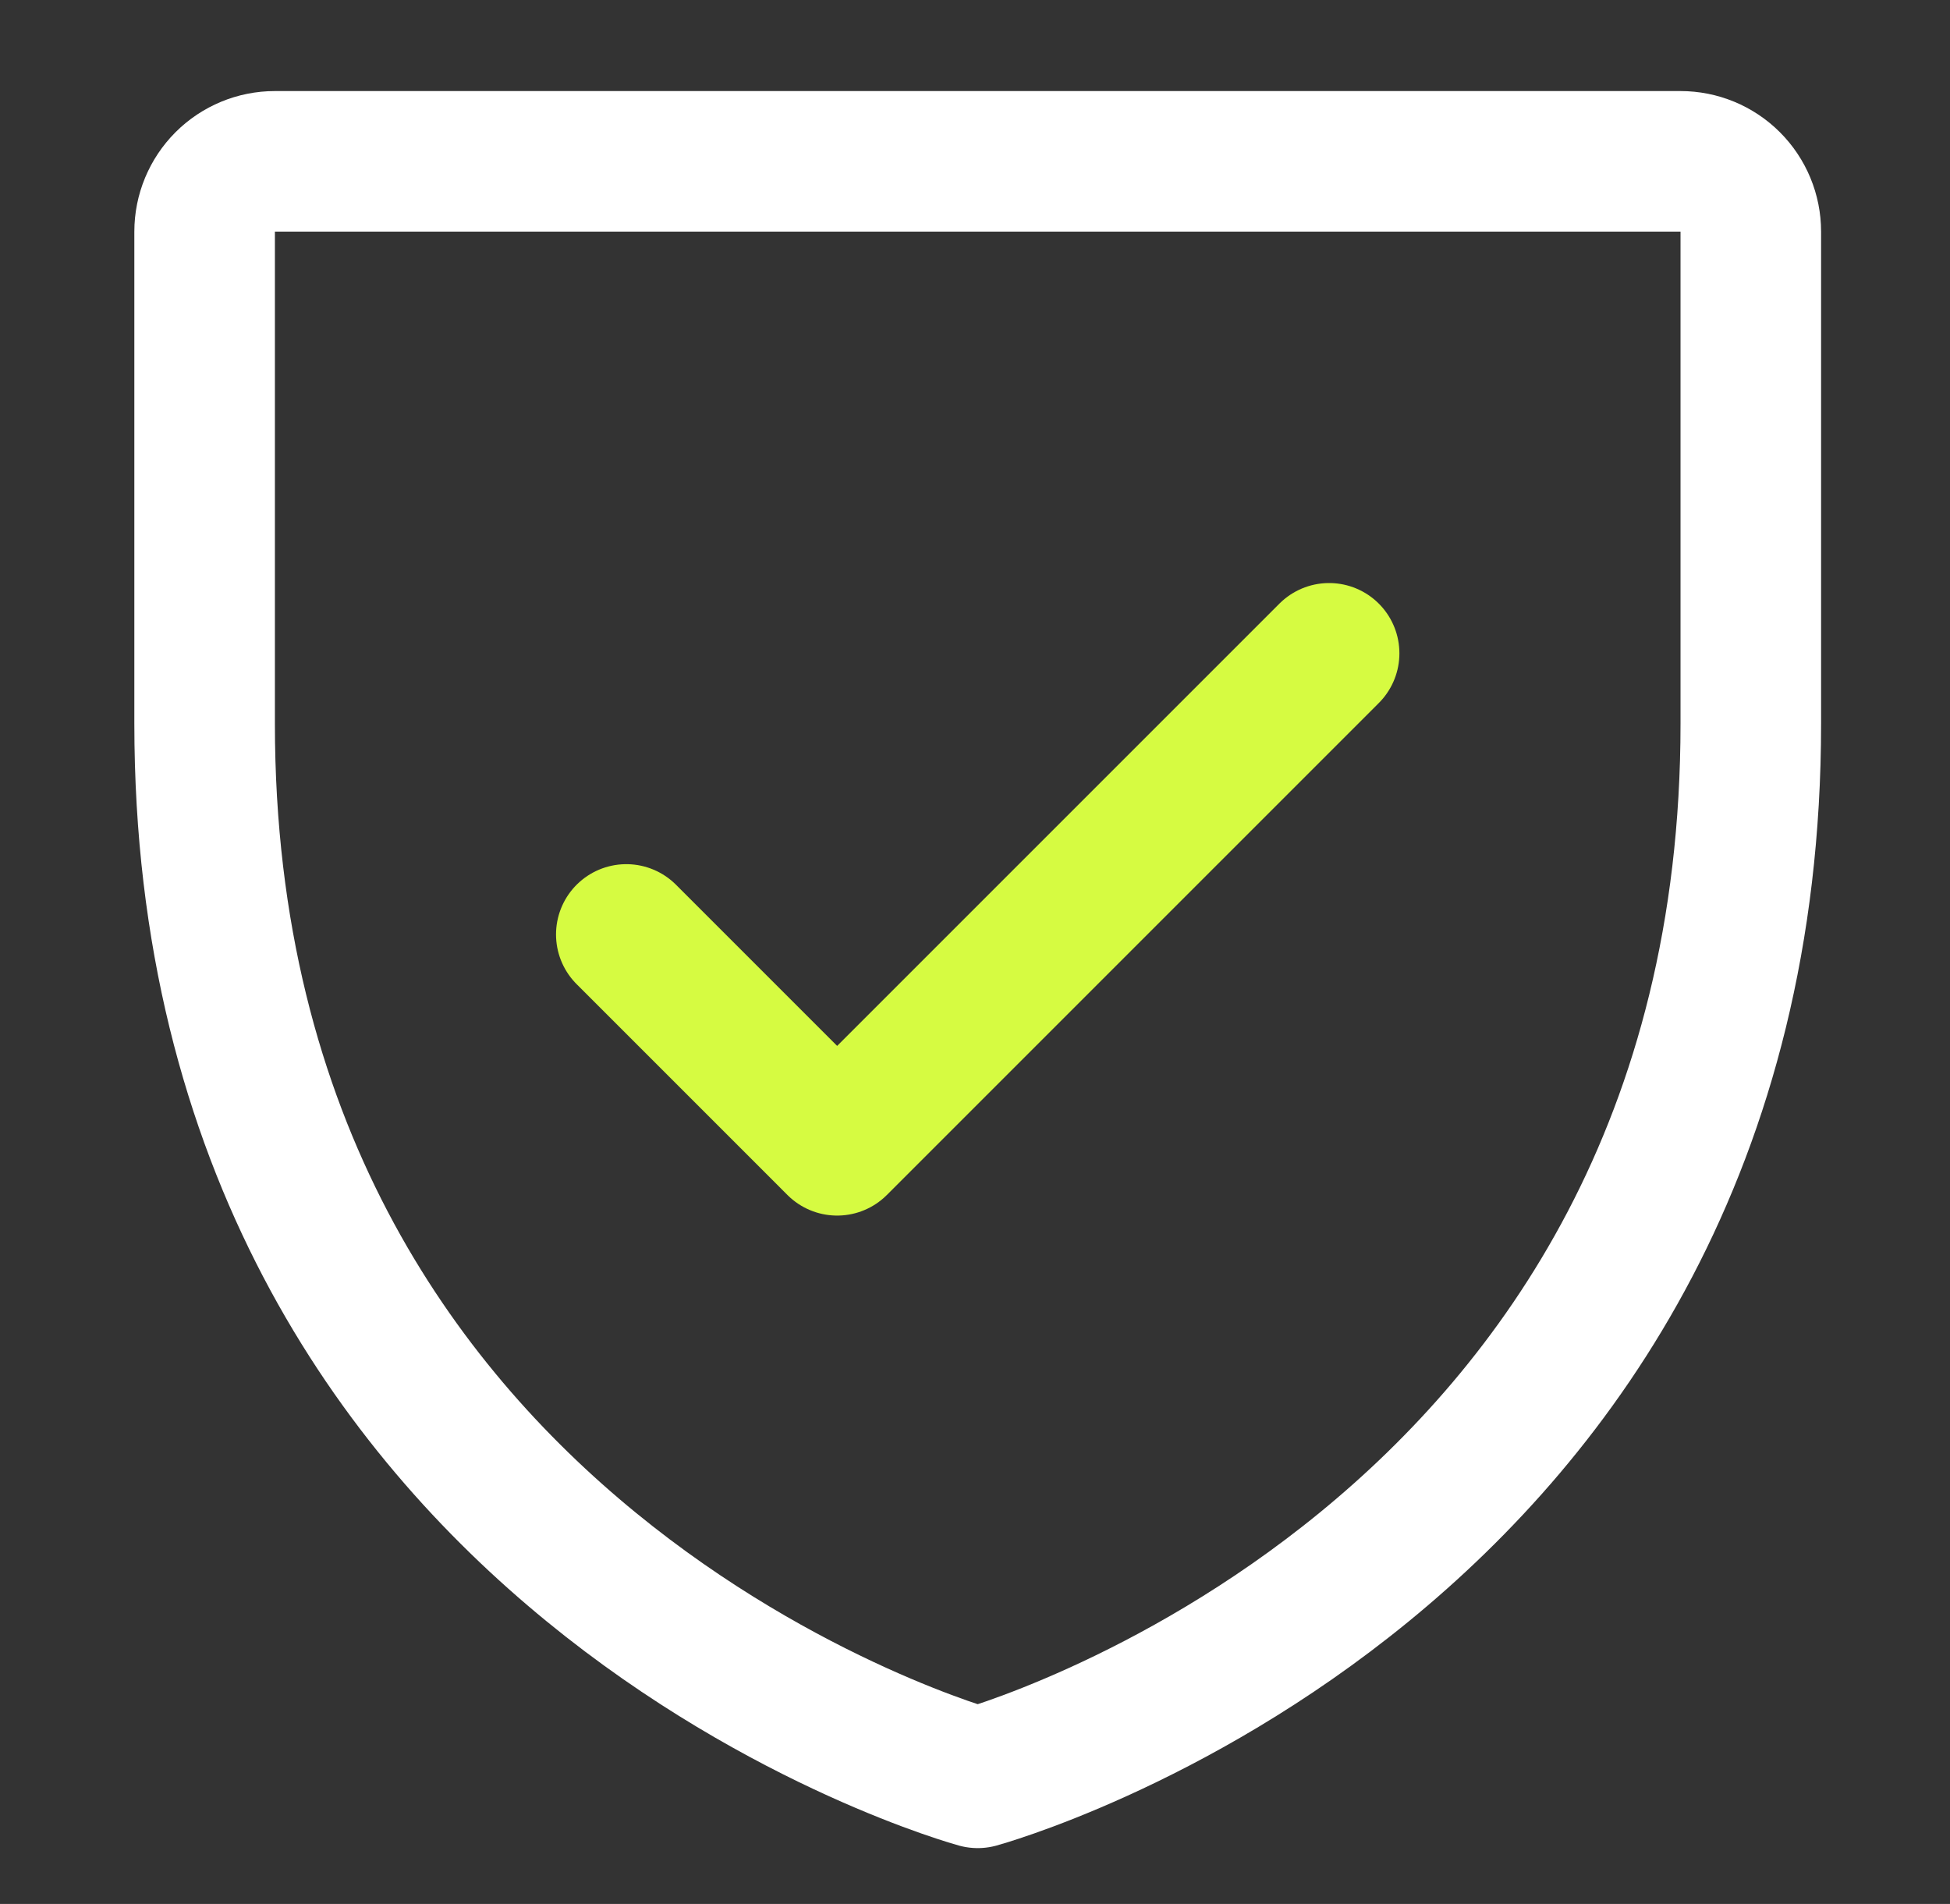 <svg xmlns="http://www.w3.org/2000/svg" fill="none" viewBox="8.424 15.686 38.844 37.926" style="max-height: 500px" width="38.844" height="37.926">
<rect x="8.424" y="15.686" width="38.844" height="37.926" fill="#333333" stroke="none"/>
<path stroke-linejoin="round" stroke-linecap="round" stroke-width="2.8" stroke="white" d="M43.3 30.1V20.3C43.3 19.929 43.153 19.573 42.89 19.31C42.627 19.047 42.271 18.9 41.9 18.9H13.9C13.529 18.9 13.173 19.047 12.91 19.31C12.648 19.573 12.5 19.929 12.5 20.3V30.1C12.5 46.9 27.9 51.1 27.9 51.1C27.9 51.1 43.3 46.9 43.3 30.1Z"/>
<path stroke-linejoin="round" stroke-linecap="round" stroke-width="2.8" stroke="#D6FB41" d="M20.9 34.3L25.1 38.5L34.9 28.7"/>
<path fill="white" d="M60.07 45.5L55.78 23.63H61.6L63.76 37.82L64.12 40.28H64.36L67.66 23.63H73.78L77.08 40.28H77.35L77.62 38.21L79.78 23.63H85.63L81.4 45.5H73.72L71.17 33.05L70.84 31.22H70.63L70.3 33.05L67.72 45.5H60.07ZM94.42 45.8C92.58 45.8 91.05 45.45 89.83 44.75C88.63 44.05 87.72 43.08 87.1 41.84C86.5 40.58 86.2 39.12 86.2 37.46V37.13C86.2 35.39 86.53 33.91 87.19 32.69C87.85 31.47 88.76 30.54 89.92 29.9C91.1 29.26 92.45 28.94 93.97 28.94C95.67 28.94 97.11 29.26 98.29 29.9C99.49 30.52 100.4 31.4 101.02 32.54C101.64 33.68 101.95 35 101.95 36.5V38.72H91.57V39.47C91.57 40.17 91.82 40.74 92.32 41.18C92.82 41.6 93.46 41.81 94.24 41.81C94.94 41.81 95.51 41.67 95.95 41.39C96.39 41.09 96.65 40.7 96.73 40.22H101.77C101.71 41.34 101.36 42.32 100.72 43.16C100.08 43.98 99.22 44.63 98.14 45.11C97.06 45.57 95.82 45.8 94.42 45.8ZM91.57 35.36V35.51H96.73V35.36C96.73 34.5 96.49 33.87 96.01 33.47C95.55 33.05 94.93 32.84 94.15 32.84C93.39 32.84 92.77 33.06 92.29 33.5C91.81 33.92 91.57 34.54 91.57 35.36ZM114.879 45.8C113.859 45.8 112.929 45.58 112.089 45.14C111.269 44.7 110.659 44.08 110.259 43.28H110.019L109.719 45.5H104.709V23.63H110.019V31.49H110.259C110.659 30.69 111.269 30.07 112.089 29.63C112.929 29.17 113.859 28.94 114.879 28.94C116.359 28.94 117.549 29.28 118.449 29.96C119.349 30.62 120.009 31.55 120.429 32.75C120.849 33.95 121.059 35.36 121.059 36.98V37.76C121.059 40.62 120.499 42.68 119.379 43.94C118.259 45.18 116.759 45.8 114.879 45.8ZM112.719 41.51C113.579 41.51 114.239 41.27 114.699 40.79C115.179 40.29 115.419 39.6 115.419 38.72V36.05C115.419 35.17 115.179 34.48 114.699 33.98C114.239 33.48 113.579 33.23 112.719 33.23C111.899 33.23 111.249 33.48 110.769 33.98C110.289 34.46 110.049 35.15 110.049 36.05V38.69C110.049 39.61 110.289 40.31 110.769 40.79C111.249 41.27 111.899 41.51 112.719 41.51Z"/>
<path fill="#D6FB41" d="M133.77 45.8C131.61 45.8 129.77 45.41 128.25 44.63C126.73 43.83 125.56 42.71 124.74 41.27C123.94 39.83 123.54 38.15 123.54 36.23V35.96C123.54 33.38 123.99 31.15 124.89 29.27C125.79 27.37 127.1 25.91 128.82 24.89C130.54 23.85 132.61 23.33 135.03 23.33C136.99 23.33 138.71 23.67 140.19 24.35C141.67 25.01 142.83 25.94 143.67 27.14C144.51 28.34 144.96 29.75 145.02 31.37H139.17C139.05 30.41 138.59 29.64 137.79 29.06C137.01 28.48 136.02 28.19 134.82 28.19C133.4 28.19 132.27 28.52 131.43 29.18C130.59 29.82 130.05 30.83 129.81 32.21L129.24 35.36C128.94 37.1 129.21 38.47 130.05 39.47C130.89 40.45 132.13 40.94 133.77 40.94C134.99 40.94 135.97 40.69 136.71 40.19C137.47 39.67 137.97 38.97 138.21 38.09H144C143.7 39.73 143.08 41.13 142.14 42.29C141.2 43.43 140.01 44.3 138.57 44.9C137.13 45.5 135.53 45.8 133.77 45.8ZM145.633 45.5L149.503 23.63H154.873L153.553 31.19H153.883C154.343 30.49 154.973 29.95 155.773 29.57C156.593 29.17 157.463 28.97 158.383 28.97C160.283 28.97 161.693 29.62 162.613 30.92C163.553 32.2 163.813 34.02 163.393 36.38L161.773 45.5H156.373L157.963 36.47C158.163 35.41 158.063 34.6 157.663 34.04C157.263 33.48 156.603 33.2 155.683 33.2C154.843 33.2 154.173 33.47 153.673 34.01C153.173 34.53 152.843 35.22 152.683 36.08L151.063 45.5H145.633ZM173.599 45.8C171.219 45.8 169.339 45.14 167.959 43.82C166.599 42.5 165.919 40.67 165.919 38.33V38.09C165.919 36.25 166.249 34.65 166.909 33.29C167.569 31.91 168.539 30.85 169.819 30.11C171.099 29.35 172.639 28.97 174.439 28.97C176.179 28.97 177.649 29.32 178.849 30.02C180.069 30.7 180.949 31.67 181.489 32.93C182.049 34.17 182.209 35.63 181.969 37.31L181.759 38.72H171.049C171.049 38.78 171.039 38.85 171.019 38.93C171.019 38.99 171.019 39.06 171.019 39.14C170.899 39.94 171.099 40.59 171.619 41.09C172.139 41.57 172.849 41.81 173.749 41.81C174.429 41.81 174.999 41.68 175.459 41.42C175.939 41.16 176.259 40.78 176.419 40.28H181.489C181.209 41.98 180.379 43.33 178.999 44.33C177.619 45.31 175.819 45.8 173.599 45.8ZM171.679 35.21L171.619 35.51H176.989C177.049 34.63 176.849 33.97 176.389 33.53C175.949 33.07 175.299 32.84 174.439 32.84C173.579 32.84 172.929 33.07 172.489 33.53C172.049 33.97 171.779 34.53 171.679 35.21ZM191.498 45.8C189.098 45.8 187.218 45.14 185.858 43.82C184.518 42.5 183.848 40.75 183.848 38.57V38.33C183.848 36.43 184.178 34.78 184.838 33.38C185.518 31.98 186.488 30.9 187.748 30.14C189.028 29.36 190.568 28.97 192.368 28.97C194.648 28.97 196.478 29.55 197.858 30.71C199.258 31.87 199.988 33.44 200.048 35.42H194.918C194.878 34.68 194.618 34.14 194.138 33.8C193.678 33.46 193.088 33.29 192.368 33.29C191.528 33.29 190.878 33.51 190.418 33.95C189.958 34.37 189.668 34.97 189.548 35.75L189.158 38.15C188.978 39.21 189.118 40.03 189.578 40.61C190.038 41.19 190.738 41.48 191.678 41.48C192.378 41.48 192.958 41.3 193.418 40.94C193.878 40.58 194.178 40.1 194.318 39.5H199.478C199.398 40.76 199.008 41.86 198.308 42.8C197.628 43.74 196.708 44.48 195.548 45.02C194.388 45.54 193.038 45.8 191.498 45.8ZM201.092 45.5L204.932 23.63H210.332L208.232 35.42L214.622 29.27H221.222L214.052 35.69L218.402 45.5H212.552L209.852 38.96L207.212 41.27L206.462 45.5H201.092Z"/>
</svg>